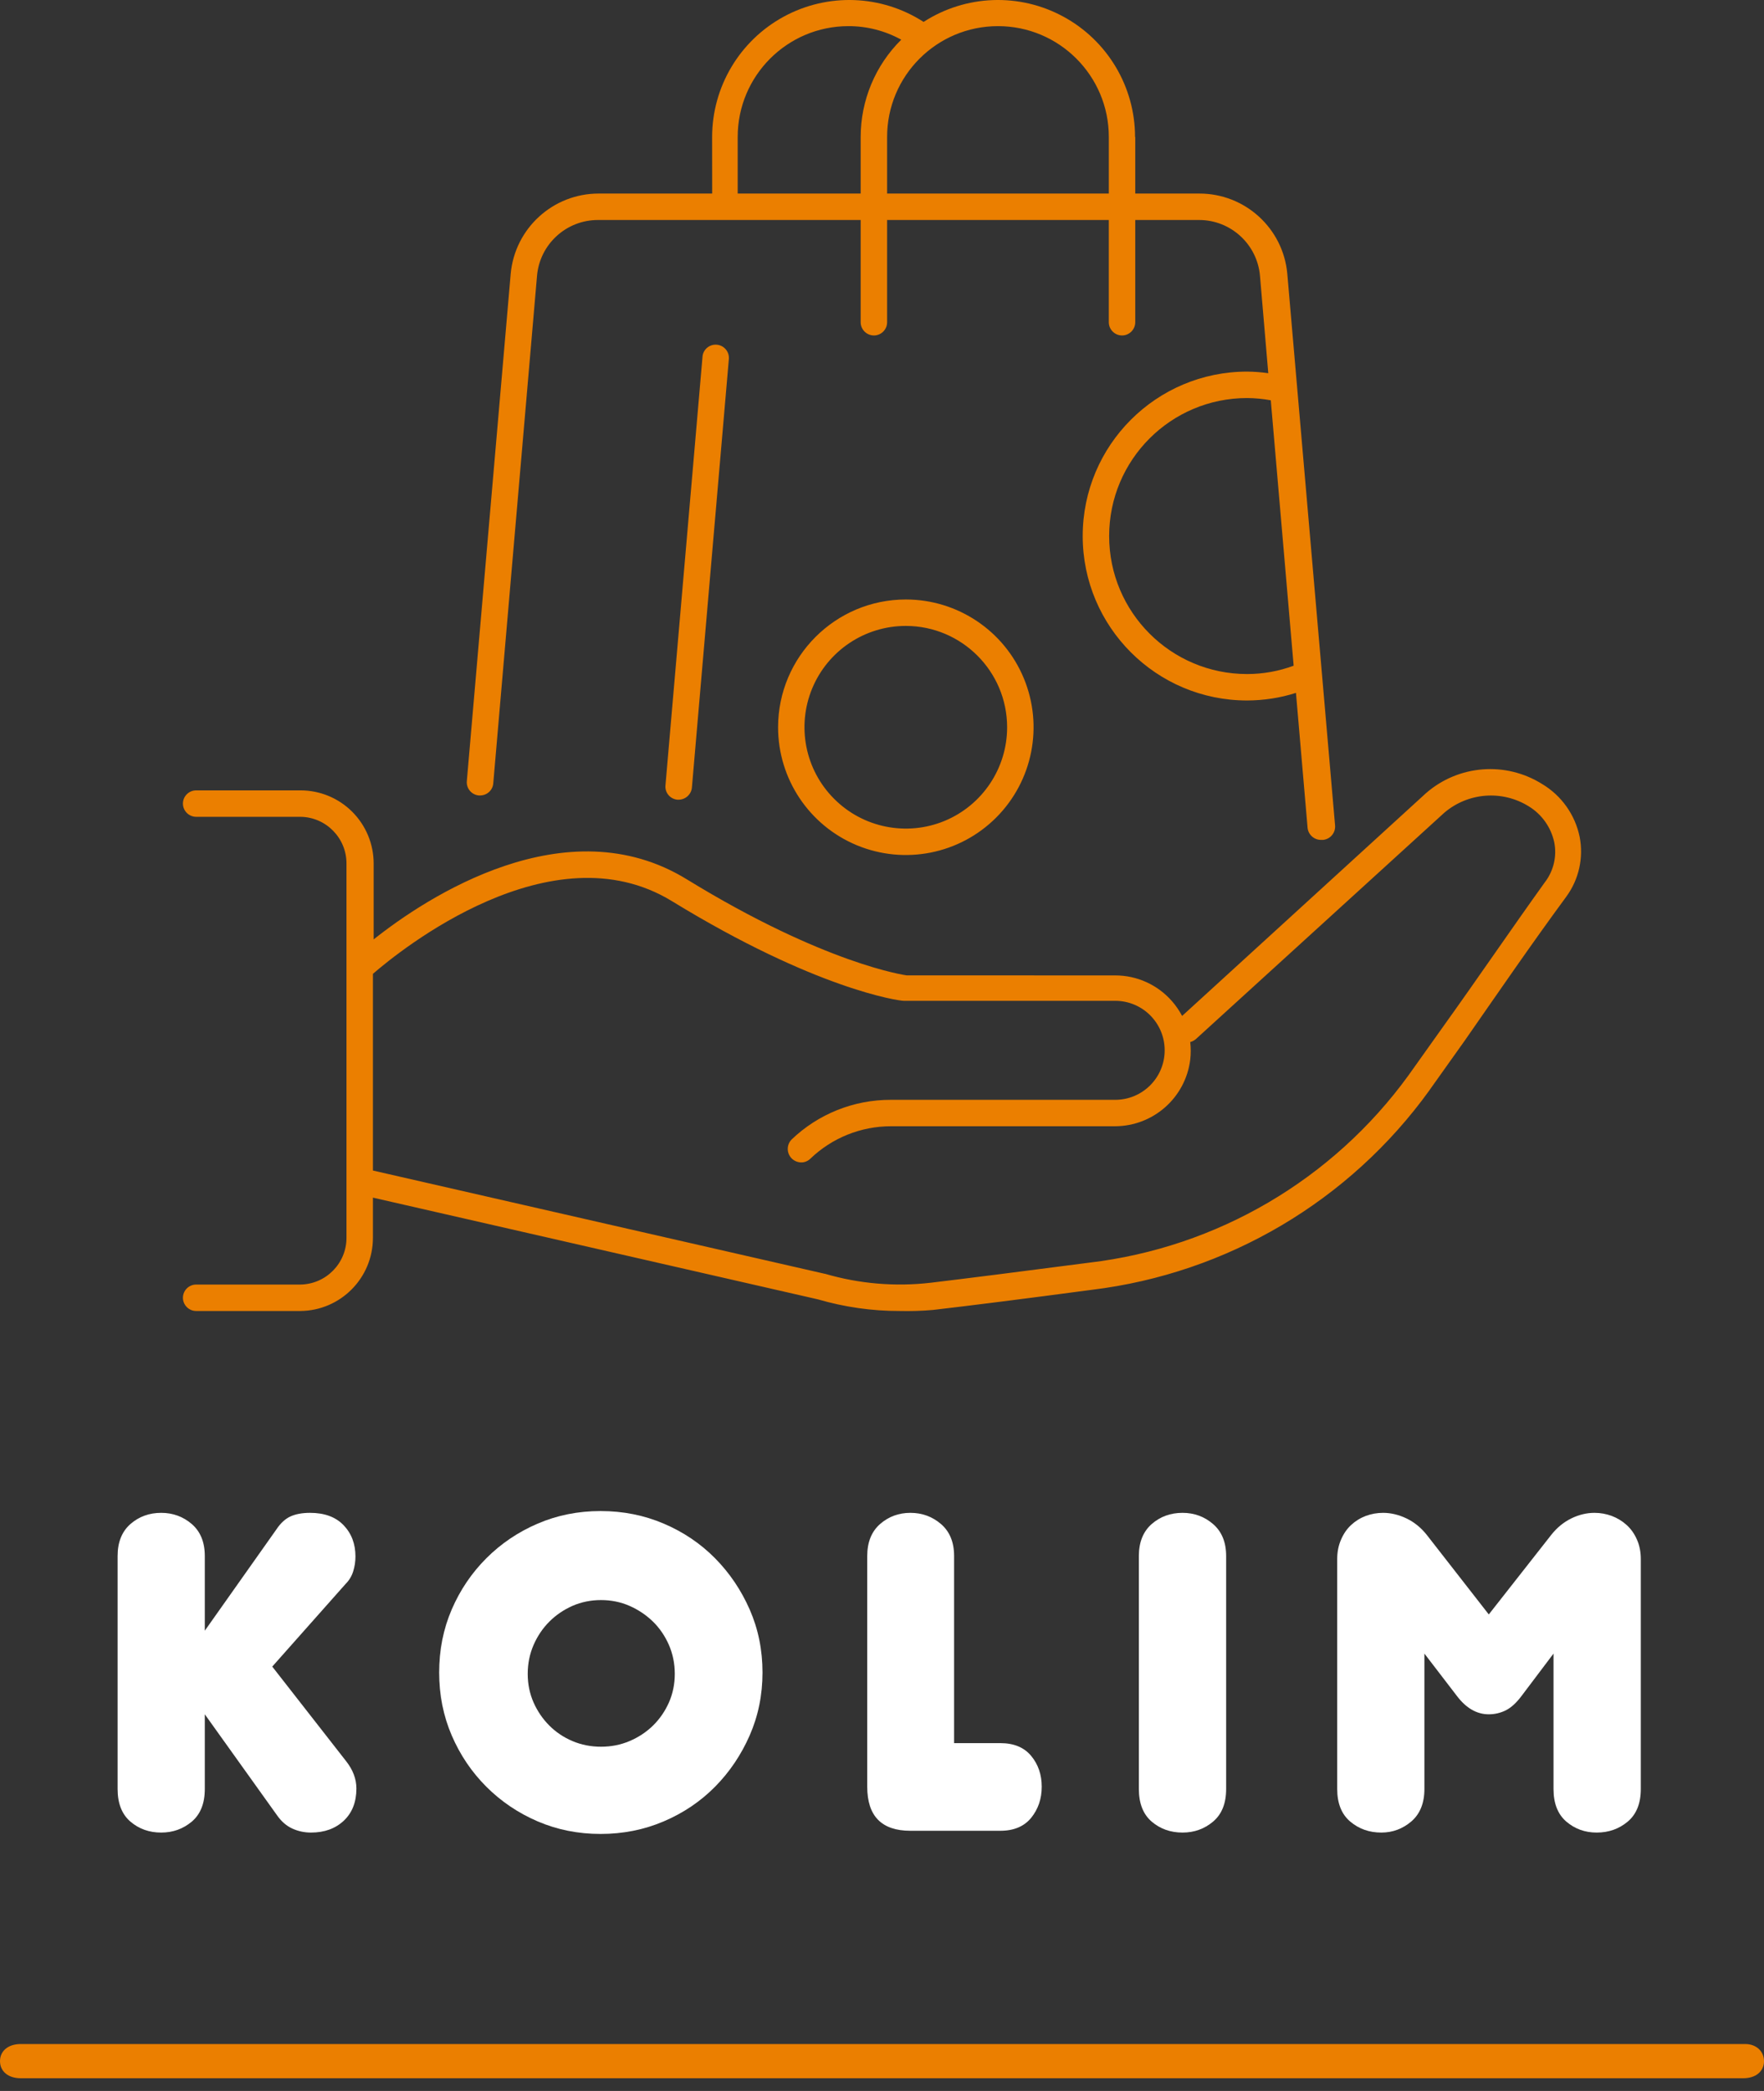 <svg xmlns="http://www.w3.org/2000/svg" width="135" height="160" viewBox="0 0 135 160" fill="none"><rect x="0" y="0" width="135" height="160" fill="#333333" stroke="none"/><path d="M55.783 27.435L52.951 60.272V60.277C52.895 60.793 52.46 61.187 51.939 61.192H51.843C51.287 61.142 50.877 60.656 50.928 60.1L53.77 27.221C53.856 26.695 54.331 26.331 54.857 26.377C55.383 26.422 55.788 26.867 55.783 27.393L55.783 27.435ZM86.881 10.482V14.811H91.777C95.276 14.801 98.204 17.466 98.518 20.951L102.175 63.175C102.215 63.726 101.81 64.211 101.259 64.267H101.082C100.561 64.262 100.126 63.867 100.071 63.352L99.181 53.019C97.972 53.404 96.713 53.596 95.443 53.601C88.494 53.601 82.86 47.967 82.86 41.018C82.86 34.069 88.494 28.435 95.443 28.435C95.984 28.44 96.525 28.481 97.062 28.557L96.429 21.128V21.122C96.227 18.705 94.204 16.839 91.777 16.834H86.881V24.657C86.881 25.214 86.426 25.669 85.87 25.669C85.313 25.669 84.858 25.214 84.858 24.657V16.834H67.891V24.657C67.891 25.214 67.441 25.669 66.88 25.669C66.323 25.669 65.868 25.214 65.868 24.657V16.834H45.79C43.343 16.819 41.299 18.69 41.097 21.122L37.749 59.953C37.704 60.473 37.264 60.868 36.738 60.868H36.642H36.647C36.09 60.817 35.681 60.332 35.726 59.776L39.084 20.951C39.403 17.466 42.331 14.801 45.831 14.811H54.504L54.499 10.482C54.504 6.643 56.603 3.113 59.976 1.277C63.35 -0.559 67.456 -0.407 70.683 1.677C73.909 -0.407 78.016 -0.559 81.389 1.277C84.763 3.113 86.866 6.643 86.866 10.482L86.881 10.482ZM97.254 30.63C96.657 30.519 96.05 30.463 95.443 30.458C89.612 30.458 84.884 35.182 84.884 41.018C84.884 46.849 89.612 51.578 95.443 51.578C96.662 51.578 97.866 51.36 99.004 50.94L97.254 30.63ZM65.868 14.81V10.481C65.868 7.684 66.986 5.004 68.973 3.037C67.734 2.354 66.338 1.995 64.927 2C60.244 2.005 56.456 5.803 56.456 10.481V14.81L65.868 14.81ZM84.859 14.81V10.481C84.859 5.798 81.06 2 76.377 2C71.689 2 67.891 5.798 67.891 10.481V14.81H84.859ZM26.517 94.717V66.072C26.517 64.12 24.95 62.527 22.997 62.502H15.012C14.456 62.502 14 62.046 14 61.49C14 60.929 14.456 60.479 15.012 60.479H22.997C24.484 60.479 25.905 61.065 26.957 62.117C28.004 63.164 28.596 64.59 28.596 66.072V71.883C32.642 68.661 43.349 61.621 52.563 67.286C63.178 73.8 69.328 74.624 69.379 74.634L85.344 74.639C87.008 74.634 88.591 75.352 89.689 76.606C89.992 76.95 90.255 77.335 90.468 77.739L109.134 60.691C111.618 58.526 115.229 58.243 118.02 59.993C119.502 60.878 120.544 62.345 120.893 64.039C121.201 65.632 120.837 67.281 119.881 68.596C117.186 72.262 114.718 75.863 112.098 79.626L109.403 83.414V83.419C103.298 91.895 93.922 97.438 83.549 98.697C78.274 99.4 74.203 99.911 71.411 100.235C70.562 100.31 69.707 100.336 68.852 100.316C66.733 100.321 64.624 100.017 62.591 99.425L28.54 91.642V94.717C28.54 97.787 26.067 100.285 22.997 100.316H15.011C14.455 100.316 14 99.86 14 99.304C14 98.748 14.455 98.293 15.011 98.293H22.997C24.949 98.262 26.517 96.669 26.517 94.717ZM28.54 74.487V89.568L63.133 97.473V97.468C65.758 98.236 68.509 98.469 71.225 98.155C73.92 97.832 77.966 97.321 83.362 96.618C93.144 95.46 101.999 90.266 107.784 82.296L110.48 78.508C113.175 74.746 115.633 71.129 118.273 67.448H118.278C118.905 66.593 119.153 65.511 118.951 64.469C118.708 63.311 117.995 62.304 116.983 61.692C114.955 60.438 112.351 60.641 110.535 62.188L91.51 79.52C91.388 79.621 91.242 79.697 91.09 79.737C91.141 80.183 91.141 80.638 91.09 81.083C90.731 83.991 88.263 86.175 85.33 86.18H68.205C65.894 86.175 63.679 87.066 62.015 88.664C61.828 88.846 61.575 88.952 61.312 88.947C61.039 88.942 60.776 88.831 60.584 88.638C60.189 88.239 60.189 87.592 60.584 87.192C62.622 85.24 65.338 84.153 68.165 84.158H85.345C87.439 84.158 89.133 82.463 89.133 80.37C89.133 78.276 87.439 76.582 85.345 76.582H69.162C68.772 76.582 62.42 75.692 51.415 68.95C42.201 63.321 30.589 72.738 28.541 74.518L28.54 74.487ZM69.323 45.872C73.278 45.872 76.843 48.254 78.355 51.906C79.868 55.562 79.033 59.765 76.236 62.562C73.44 65.359 69.237 66.193 65.581 64.681C61.929 63.169 59.547 59.603 59.547 55.648C59.552 50.252 63.927 45.877 69.323 45.872ZM69.323 47.895C66.187 47.895 63.36 49.782 62.157 52.679C60.958 55.577 61.62 58.915 63.841 61.13C66.056 63.35 69.394 64.013 72.291 62.815C75.189 61.611 77.076 58.784 77.076 55.648C77.071 51.37 73.602 47.9 69.323 47.895Z" fill="#EB7F00"></path><path d="M15.674 131.178V136.89C15.674 137.994 15.342 138.827 14.679 139.389C14.012 139.948 13.231 140.227 12.337 140.227C11.421 140.227 10.636 139.948 9.981 139.389C9.327 138.827 9 137.994 9 136.89V119.067C9 118.011 9.327 117.195 9.981 116.619C10.636 116.048 11.421 115.762 12.337 115.762C13.231 115.762 14.012 116.048 14.679 116.619C15.342 117.195 15.674 118.011 15.674 119.067V124.779L21.151 117.032C21.469 116.552 21.829 116.22 22.23 116.037C22.631 115.854 23.131 115.762 23.729 115.762C24.832 115.762 25.687 116.076 26.293 116.705C26.9 117.337 27.203 118.135 27.203 119.099C27.203 119.488 27.146 119.865 27.033 120.231C26.919 120.602 26.725 120.925 26.45 121.2L20.836 127.527L26.483 134.757C27.011 135.424 27.275 136.124 27.275 136.857C27.275 137.891 26.954 138.711 26.313 139.317C25.667 139.924 24.83 140.227 23.8 140.227C23.294 140.227 22.817 140.124 22.367 139.919C21.923 139.714 21.539 139.383 21.216 138.925L15.674 131.178Z" fill="white"></path><path d="M33.609 127.978C33.609 126.255 33.929 124.648 34.57 123.156C35.212 121.669 36.095 120.362 37.22 119.237C38.346 118.111 39.654 117.228 41.146 116.587C42.638 115.946 44.243 115.625 45.962 115.625C47.685 115.625 49.297 115.946 50.797 116.587C52.302 117.228 53.611 118.111 54.723 119.237C55.835 120.362 56.719 121.669 57.373 123.156C58.027 124.648 58.355 126.255 58.355 127.978C58.355 129.697 58.027 131.302 57.373 132.794C56.719 134.286 55.835 135.594 54.723 136.72C53.611 137.845 52.302 138.729 50.797 139.37C49.297 140.011 47.685 140.332 45.962 140.332C44.243 140.332 42.638 140.011 41.146 139.37C39.654 138.729 38.346 137.845 37.22 136.72C36.095 135.594 35.212 134.286 34.57 132.794C33.929 131.302 33.609 129.697 33.609 127.978ZM40.387 128.083C40.387 128.859 40.535 129.588 40.832 130.268C41.133 130.945 41.537 131.536 42.043 132.042C42.544 132.543 43.133 132.938 43.809 133.226C44.49 133.514 45.218 133.658 45.995 133.658C46.775 133.658 47.504 133.514 48.18 133.226C48.861 132.938 49.458 132.543 49.973 132.042C50.488 131.536 50.895 130.945 51.196 130.268C51.493 129.588 51.641 128.859 51.641 128.083C51.641 127.302 51.493 126.567 51.196 125.878C50.895 125.189 50.488 124.591 49.973 124.085C49.458 123.584 48.861 123.182 48.18 122.881C47.504 122.585 46.775 122.436 45.995 122.436C45.218 122.436 44.49 122.585 43.809 122.881C43.133 123.182 42.544 123.584 42.043 124.085C41.537 124.591 41.133 125.189 40.832 125.878C40.535 126.567 40.387 127.302 40.387 128.083Z" fill="white"></path><path d="M76.557 140.09H69.674C67.471 140.09 66.37 138.966 66.37 136.72V119.067C66.37 118.011 66.697 117.195 67.351 116.619C68.006 116.048 68.78 115.762 69.674 115.762C70.568 115.762 71.349 116.048 72.016 116.619C72.684 117.195 73.018 118.011 73.018 119.067V133.383H76.557C77.591 133.383 78.379 133.71 78.919 134.364C79.456 135.014 79.724 135.799 79.724 136.72C79.724 137.636 79.456 138.428 78.919 139.095C78.379 139.758 77.591 140.09 76.557 140.09Z" fill="white"></path><path d="M93.838 119.067V136.89C93.838 137.994 93.504 138.827 92.837 139.389C92.174 139.948 91.395 140.227 90.501 140.227C89.581 140.227 88.793 139.948 88.139 139.389C87.485 138.827 87.158 137.994 87.158 136.89V119.067C87.158 118.011 87.485 117.195 88.139 116.619C88.793 116.048 89.581 115.762 90.501 115.762C91.395 115.762 92.174 116.048 92.837 116.619C93.504 117.195 93.838 118.011 93.838 119.067Z" fill="white"></path><path d="M113.938 131.178C113.018 131.178 112.202 130.707 111.491 129.765L109.011 126.532V136.89C109.011 137.967 108.68 138.794 108.017 139.37C107.349 139.941 106.581 140.227 105.713 140.227C104.793 140.227 104.001 139.948 103.338 139.389C102.671 138.827 102.337 137.994 102.337 136.89V119.302C102.337 118.753 102.435 118.255 102.632 117.81C102.824 117.361 103.081 116.988 103.404 116.691C103.727 116.39 104.099 116.159 104.523 115.998C104.946 115.841 105.388 115.762 105.851 115.762C106.444 115.762 107.04 115.904 107.637 116.188C108.235 116.476 108.752 116.894 109.188 117.444L113.938 123.536L118.721 117.444C119.157 116.894 119.668 116.476 120.252 116.188C120.837 115.904 121.428 115.762 122.025 115.762C122.483 115.762 122.924 115.841 123.347 115.998C123.775 116.159 124.154 116.39 124.486 116.691C124.817 116.988 125.081 117.361 125.277 117.81C125.474 118.255 125.572 118.753 125.572 119.302V136.89C125.572 137.994 125.238 138.827 124.571 139.389C123.903 139.948 123.111 140.227 122.195 140.227C121.301 140.227 120.527 139.948 119.873 139.389C119.218 138.827 118.891 137.994 118.891 136.89V126.532L116.451 129.765C116.058 130.292 115.657 130.661 115.247 130.87C114.832 131.075 114.396 131.178 113.938 131.178Z" fill="white"></path><path d="M133.576 156.408H1.583C0.633 156.408 0 156.932 0 157.717C0 158.502 0.633 159.026 1.583 159.026H133.417C134.367 159.026 135 158.502 135 157.717C135 156.932 134.367 156.408 133.576 156.408Z" fill="#EB7F00"></path></svg>